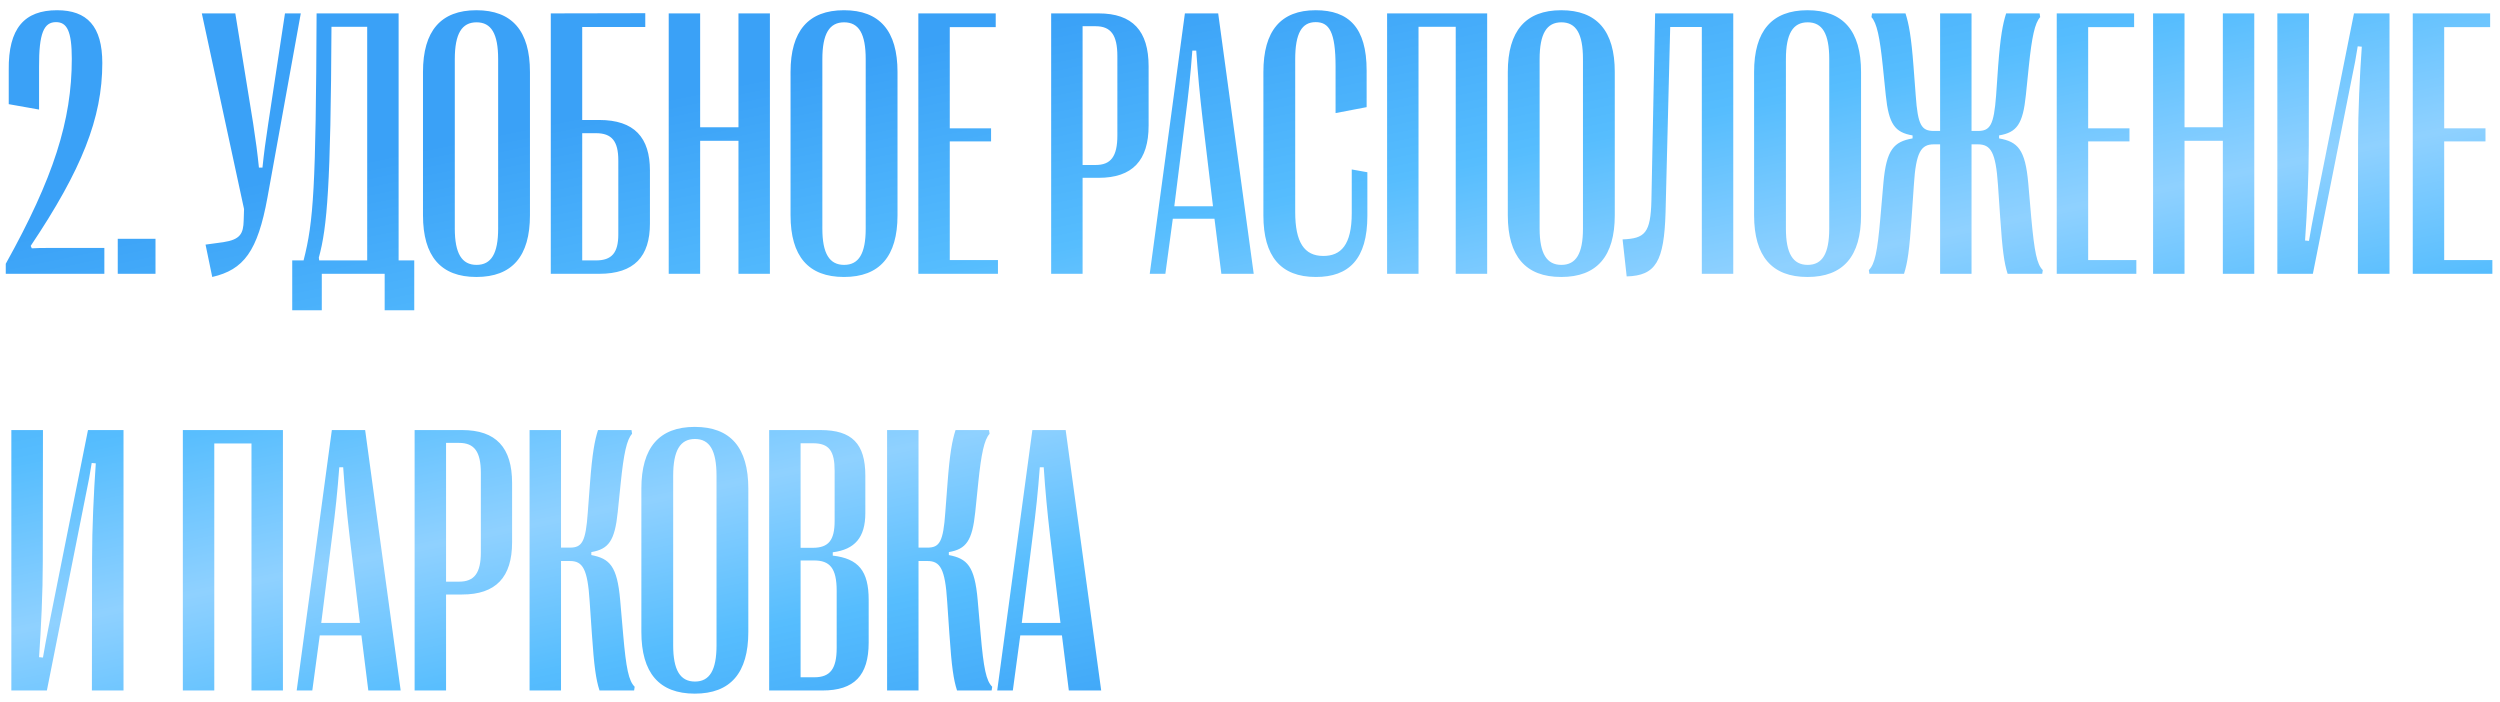 <?xml version="1.0" encoding="UTF-8"?> <svg xmlns="http://www.w3.org/2000/svg" width="210" height="59" viewBox="0 0 210 59" fill="none"><path d="M8.766 23H0.484V22.156C4.5 14.938 6.031 10.125 6.031 4.938C6.031 2.609 5.625 1.859 4.703 1.859C3.688 1.859 3.266 2.781 3.281 5.625V9.203L0.734 8.75V5.891C0.688 2.359 2.062 0.859 4.797 0.859C7.312 0.859 8.594 2.203 8.594 5.297C8.594 9.922 6.859 14.266 2.578 20.656L2.672 20.859C3.172 20.828 3.578 20.828 4.047 20.828H8.766V23ZM13.062 23H9.891V20.062H13.062V23ZM17.828 23.266L17.266 20.547L18.75 20.344C20.203 20.125 20.438 19.609 20.469 18.531L20.5 17.562L16.953 1.125H19.766L21.266 10.375C21.5 11.891 21.625 12.859 21.75 14.078H22.047C22.172 12.859 22.312 11.828 22.531 10.391L23.938 1.125H25.266L22.469 16.578C21.641 21.125 20.469 22.656 17.828 23.266ZM27.031 26.062H24.547V21.875H25.5C26.344 18.594 26.531 15.75 26.594 1.125H33.484V21.875H34.797V26.062H32.312V23H27.031V26.062ZM26.781 21.641L26.812 21.875H30.844V2.25H27.844C27.781 15.531 27.484 19.109 26.781 21.641ZM40.016 23.266C37.031 23.266 35.531 21.531 35.531 18.078V6.047C35.531 2.594 37.031 0.859 40.016 0.859C43.016 0.859 44.516 2.594 44.516 6.047V18.078C44.516 21.531 43.016 23.266 40.016 23.266ZM40.031 22.25C41.266 22.25 41.844 21.297 41.844 19.203V4.969C41.844 2.828 41.266 1.875 40.031 1.875C38.797 1.875 38.203 2.828 38.203 4.969V19.203C38.203 21.297 38.797 22.25 40.031 22.25ZM50.328 23H46.266V1.125L54.203 1.109V2.266H48.906V10.078H50.328C53.297 10.078 54.594 11.562 54.594 14.328V18.781C54.594 21.531 53.297 23 50.328 23ZM48.906 11.188V21.875H50.062C51.391 21.875 51.938 21.234 51.938 19.688V13.469C51.938 11.859 51.391 11.188 50.062 11.188H48.906ZM58.812 23H56.172V1.125H58.812V10.688H62.031V1.125H64.672V23H62.031V11.828H58.812V23ZM70.891 23.266C67.906 23.266 66.406 21.531 66.406 18.078V6.047C66.406 2.594 67.906 0.859 70.891 0.859C73.891 0.859 75.391 2.594 75.391 6.047V18.078C75.391 21.531 73.891 23.266 70.891 23.266ZM70.906 22.25C72.141 22.25 72.719 21.297 72.719 19.203V4.969C72.719 2.828 72.141 1.875 70.906 1.875C69.672 1.875 69.078 2.828 69.078 4.969V19.203C69.078 21.297 69.672 22.25 70.906 22.25ZM83.828 23H77.141V1.125H83.641V2.281H79.781V10.781H83.25V11.875H79.781V21.844H83.828V23ZM90.938 23H88.297V1.125H92.281C95.141 1.125 96.484 2.594 96.484 5.578V10.547C96.484 13.484 95.125 14.938 92.281 14.938H90.938V23ZM90.938 2.203V13.859H92.031C93.312 13.859 93.859 13.141 93.859 11.391V4.719C93.859 2.938 93.312 2.203 92.031 2.203H90.938ZM97.891 23H96.578L99.531 1.125H102.328L105.312 23H102.594L102.016 18.375H98.516L97.891 23ZM99.562 9.984L98.641 17.328H101.891L101.016 9.984C100.781 7.953 100.625 6.328 100.484 4.25H100.156C100 6.328 99.828 7.953 99.562 9.984ZM110.531 23.266C107.578 23.266 106.125 21.531 106.125 18.094V6.047C106.125 2.594 107.578 0.859 110.516 0.859C113.297 0.859 114.797 2.312 114.797 5.922V9L112.188 9.5V5.594C112.188 2.656 111.641 1.859 110.516 1.859C109.359 1.859 108.797 2.781 108.797 4.984V17.812C108.797 20.359 109.562 21.5 111.156 21.5C112.625 21.5 113.547 20.594 113.547 17.906V14.234L114.859 14.469V18.125C114.859 21.781 113.297 23.266 110.531 23.266ZM119.156 23H116.516V1.125H124.922V23H122.281V2.25H119.156V23ZM131.141 23.266C128.156 23.266 126.656 21.531 126.656 18.078V6.047C126.656 2.594 128.156 0.859 131.141 0.859C134.141 0.859 135.641 2.594 135.641 6.047V18.078C135.641 21.531 134.141 23.266 131.141 23.266ZM131.156 22.25C132.391 22.25 132.969 21.297 132.969 19.203V4.969C132.969 2.828 132.391 1.875 131.156 1.875C129.922 1.875 129.328 2.828 129.328 4.969V19.203C129.328 21.297 129.922 22.25 131.156 22.25ZM136.641 23.219L136.297 20.109C138.172 20.031 138.656 19.594 138.719 16.812L139.031 1.125H145.594V23H142.953V2.266H140.297L139.906 17.875C139.781 21.953 139.094 23.156 136.641 23.219ZM151.828 23.266C148.844 23.266 147.344 21.531 147.344 18.078V6.047C147.344 2.594 148.844 0.859 151.828 0.859C154.828 0.859 156.328 2.594 156.328 6.047V18.078C156.328 21.531 154.828 23.266 151.828 23.266ZM151.844 22.25C153.078 22.25 153.656 21.297 153.656 19.203V4.969C153.656 2.828 153.078 1.875 151.844 1.875C150.609 1.875 150.016 2.828 150.016 4.969V19.203C150.016 21.297 150.609 22.25 151.844 22.25ZM159.938 23H157.031L156.984 22.688C157.484 22.188 157.703 21.172 157.953 18.281L158.203 15.406C158.453 12.531 159.094 11.906 160.656 11.625V11.375C159.172 11.125 158.656 10.438 158.406 8L158.156 5.562C157.906 3.125 157.656 1.938 157.203 1.438L157.25 1.125H160.062C160.344 2 160.547 3.078 160.734 5.562L160.922 8.031C161.094 10.516 161.406 11 162.438 11H162.969V1.125H165.609V11H166.141C167.172 11 167.484 10.516 167.672 8.031L167.844 5.562C168.031 3.078 168.234 2 168.516 1.125H171.328L171.375 1.438C170.922 1.938 170.672 3.125 170.422 5.562L170.172 8C169.922 10.438 169.406 11.125 167.922 11.375V11.625C169.484 11.906 170.125 12.531 170.375 15.406L170.625 18.281C170.891 21.172 171.094 22.188 171.594 22.688L171.547 23H168.641C168.344 22.078 168.203 21.016 168.016 18.266L167.828 15.516C167.641 12.766 167.219 12.125 166.141 12.125H165.609V23H162.969V12.125H162.438C161.375 12.125 160.938 12.766 160.766 15.516L160.578 18.266C160.391 21.016 160.234 22.078 159.938 23ZM179.453 23H172.766V1.125H179.266V2.281H175.406V10.781H178.875V11.875H175.406V21.844H179.453V23ZM183.5 23H180.859V1.125H183.5V10.688H186.719V1.125H189.359V23H186.719V11.828H183.5V23ZM194.281 23H191.297V1.125H193.953L193.938 12.219C193.938 14.719 193.797 17.766 193.625 20.203L193.953 20.234C194.109 19.312 194.266 18.484 194.391 17.844L197.734 1.125H200.719V23H198.062L198.078 11.906C198.078 9.406 198.219 6.359 198.391 3.922L198.047 3.891C197.906 4.812 197.75 5.641 197.609 6.281L194.281 23ZM209.359 23H202.672V1.125H209.172V2.281H205.312V10.781H208.781V11.875H205.312V21.844H209.359V23ZM3.938 58H0.953V36.125H3.609L3.594 47.219C3.594 49.719 3.453 52.766 3.281 55.203L3.609 55.234C3.766 54.312 3.922 53.484 4.047 52.844L7.391 36.125H10.375V58H7.719L7.734 46.906C7.734 44.406 7.875 41.359 8.047 38.922L7.703 38.891C7.562 39.812 7.406 40.641 7.266 41.281L3.938 58ZM18 58H15.359V36.125H23.766V58H21.125V37.25H18V58ZM26.234 58H24.922L27.875 36.125H30.672L33.656 58H30.938L30.359 53.375H26.859L26.234 58ZM27.906 44.984L26.984 52.328H30.234L29.359 44.984C29.125 42.953 28.969 41.328 28.828 39.25H28.5C28.344 41.328 28.172 42.953 27.906 44.984ZM37.469 58H34.828V36.125H38.812C41.672 36.125 43.016 37.594 43.016 40.578V45.547C43.016 48.484 41.656 49.938 38.812 49.938H37.469V58ZM37.469 37.203V48.859H38.562C39.844 48.859 40.391 48.141 40.391 46.391V39.719C40.391 37.938 39.844 37.203 38.562 37.203H37.469ZM47.125 58H44.484V36.125H47.125V46H47.875C48.891 46 49.203 45.516 49.375 43.031L49.562 40.562C49.75 38.078 49.953 37 50.234 36.125H53.047L53.094 36.438C52.641 36.938 52.391 38.125 52.141 40.562L51.891 43C51.641 45.438 51.125 46.125 49.672 46.375V46.625C51.203 46.922 51.844 47.531 52.094 50.406L52.344 53.281C52.594 56.172 52.812 57.188 53.312 57.688L53.266 58H50.359C50.062 57.078 49.906 56.016 49.719 53.266L49.531 50.516C49.359 47.766 48.938 47.125 47.875 47.125H47.125V58ZM58.359 58.266C55.375 58.266 53.875 56.531 53.875 53.078V41.047C53.875 37.594 55.375 35.859 58.359 35.859C61.359 35.859 62.859 37.594 62.859 41.047V53.078C62.859 56.531 61.359 58.266 58.359 58.266ZM58.375 57.25C59.609 57.25 60.188 56.297 60.188 54.203V39.969C60.188 37.828 59.609 36.875 58.375 36.875C57.141 36.875 56.547 37.828 56.547 39.969V54.203C56.547 56.297 57.141 57.25 58.375 57.25ZM69.094 58H64.609V36.125H68.922C71.562 36.125 72.688 37.266 72.688 39.953V43.094C72.688 45.141 71.812 46.156 69.953 46.391V46.672C72.109 46.922 72.969 47.953 72.969 50.391V53.969C72.969 56.75 71.75 58 69.094 58ZM67.25 37.234V46.016H68.266C69.609 46.016 70.109 45.375 70.109 43.75V39.547C70.109 37.875 69.641 37.234 68.297 37.234H67.25ZM67.25 47.078V56.891H68.406C69.734 56.891 70.281 56.188 70.281 54.422V49.625C70.281 47.719 69.703 47.078 68.375 47.078H67.25ZM77.156 58H74.516V36.125H77.156V46H77.906C78.922 46 79.234 45.516 79.406 43.031L79.594 40.562C79.781 38.078 79.984 37 80.266 36.125H83.078L83.125 36.438C82.672 36.938 82.422 38.125 82.172 40.562L81.922 43C81.672 45.438 81.156 46.125 79.703 46.375V46.625C81.234 46.922 81.875 47.531 82.125 50.406L82.375 53.281C82.625 56.172 82.844 57.188 83.344 57.688L83.297 58H80.391C80.094 57.078 79.938 56.016 79.75 53.266L79.562 50.516C79.391 47.766 78.969 47.125 77.906 47.125H77.156V58ZM85.078 58H83.766L86.719 36.125H89.516L92.5 58H89.781L89.203 53.375H85.703L85.078 58ZM86.75 44.984L85.828 52.328H89.078L88.203 44.984C87.969 42.953 87.812 41.328 87.672 39.25H87.344C87.188 41.328 87.016 42.953 86.75 44.984Z" fill="url(#paint0_linear_3343_13723)"></path><defs><linearGradient id="paint0_linear_3343_13723" x1="42.434" y1="10.968" x2="54.589" y2="70.05" gradientUnits="userSpaceOnUse"><stop stop-color="#3AA1F7"></stop><stop offset="0.315" stop-color="#56BDFE"></stop><stop offset="0.545" stop-color="#8FD1FF"></stop><stop offset="0.75" stop-color="#56BDFE"></stop><stop offset="1" stop-color="#3AA1F6"></stop></linearGradient></defs></svg> 